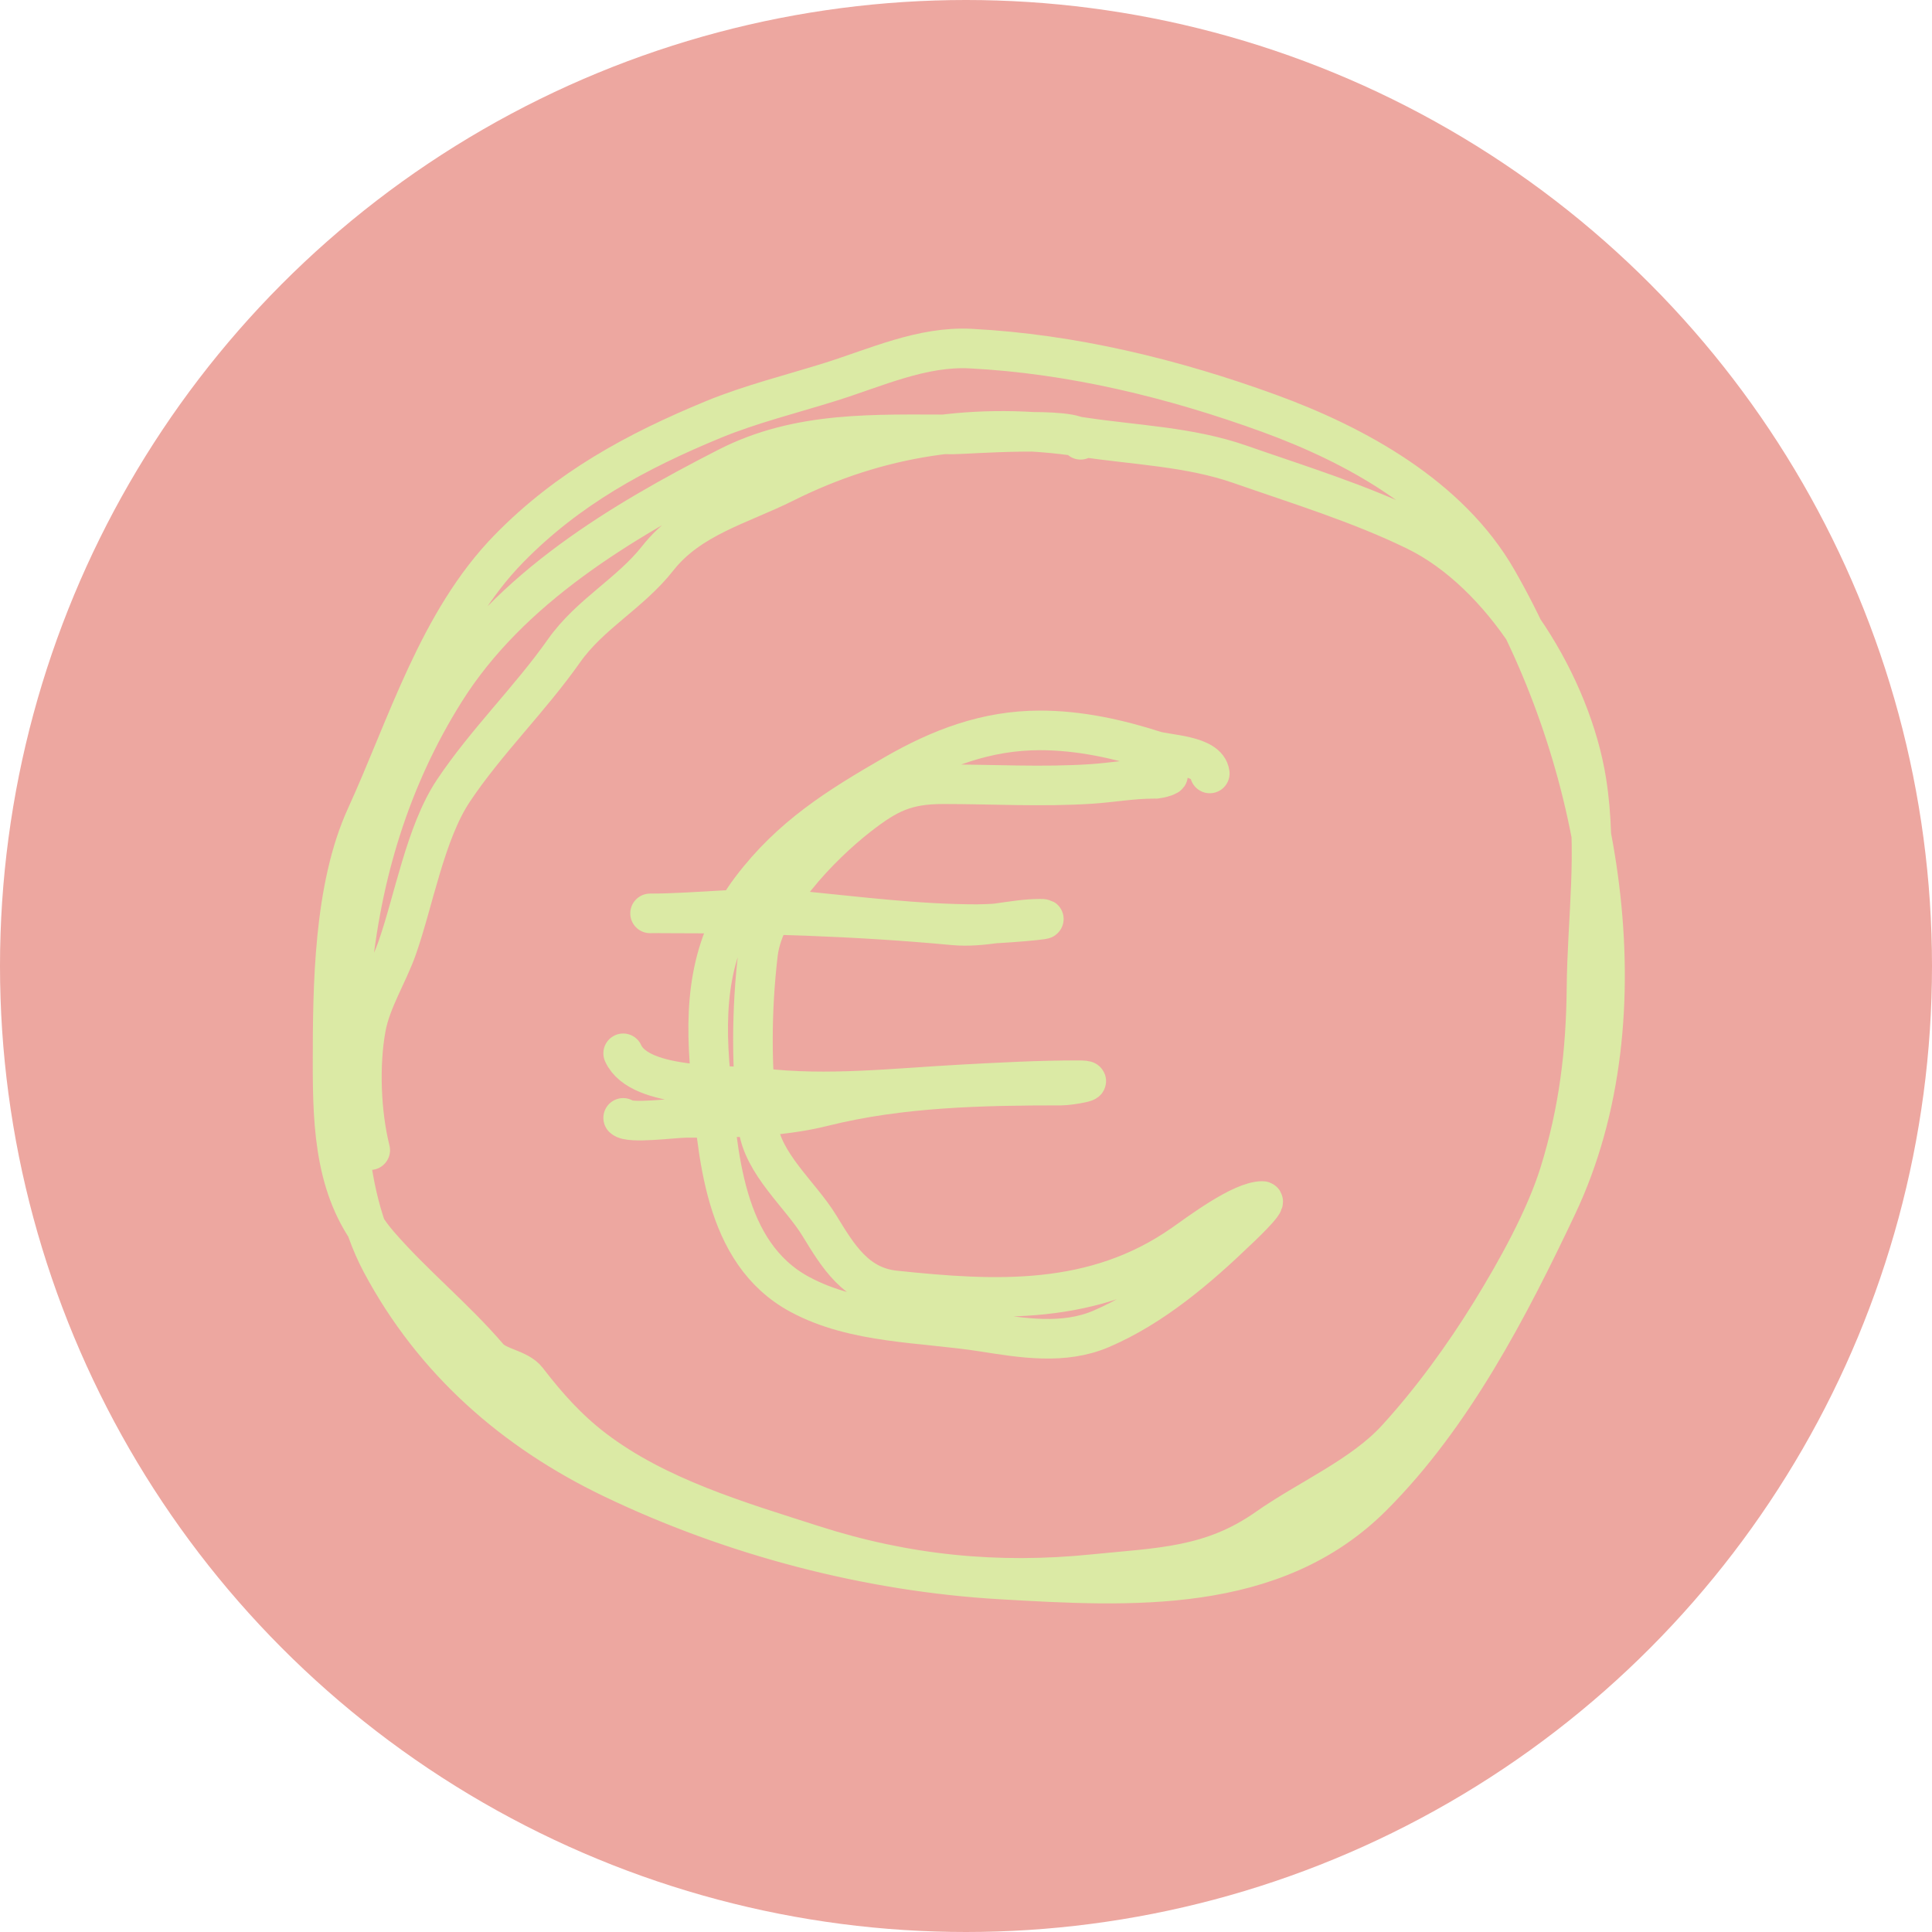 <?xml version="1.0" encoding="UTF-8"?>
<svg xmlns="http://www.w3.org/2000/svg" width="122" height="122" viewBox="0 0 122 122" fill="none">
  <circle cx="61" cy="61" r="61" fill="#EDA7A0"></circle>
  <path d="M68.237 27.771C68.017 26.891 60.982 27.431 60.232 27.431C55.283 27.431 50.471 27.19 45.94 29.508C39.258 32.927 32.209 37.11 28.099 43.649C24.639 49.153 22.786 55.29 22.189 61.736C21.675 67.291 21.353 74.639 24.077 79.747C27.381 85.941 32.469 90.382 38.672 93.36C46.257 97.001 54.85 99.258 63.215 99.741C71.363 100.211 80.417 100.739 86.664 94.492C91.745 89.412 95.299 82.545 98.332 76.141C104.063 64.042 100.993 47.815 94.537 36.588C91.52 31.34 85.613 28.091 80.113 26.091C74.095 23.902 67.698 22.341 61.29 22.013C58.223 21.855 55.32 23.209 52.454 24.108C50.042 24.865 47.382 25.526 45.053 26.487C40.192 28.493 35.861 30.837 32.139 34.643C27.669 39.215 25.709 45.891 23.114 51.56C21.053 56.065 21 62.304 21 67.192C21 71.244 21.16 75.404 23.926 78.596C26.119 81.126 28.674 83.172 30.836 85.694C31.416 86.371 32.743 86.436 33.291 87.148C34.558 88.796 35.835 90.231 37.482 91.49C41.492 94.557 46.644 96.057 51.359 97.57C57.23 99.453 62.982 100.013 69.03 99.401C73.232 98.976 76.495 98.972 80.019 96.494C82.606 94.674 86.031 93.209 88.175 90.868C90.376 88.463 92.431 85.636 94.141 82.862C95.74 80.268 97.584 76.966 98.483 74.064C99.689 70.173 100.144 66.452 100.182 62.397C100.224 58.016 100.88 53.722 100.182 49.332C99.239 43.394 94.933 36.211 89.383 33.51C85.847 31.79 82.007 30.612 78.3 29.319C75.102 28.203 71.679 28.105 68.351 27.601C61.697 26.593 55.49 27.518 49.546 30.49C46.742 31.892 43.565 32.672 41.541 35.247C39.792 37.473 37.255 38.767 35.613 41.1C33.459 44.161 30.693 46.838 28.628 49.936C26.863 52.582 26.125 56.891 25.078 59.867C24.503 61.503 23.428 63.182 23.114 64.889C22.681 67.249 22.796 70.299 23.379 72.629" stroke="#DBEAA5" stroke-width="2.5" stroke-linecap="round"></path>
  <path d="M76.394 48.841C76.249 47.682 73.696 47.655 72.92 47.406C70.573 46.654 68.149 46.122 65.67 46.122C62.305 46.122 59.356 47.241 56.456 48.916C52.916 50.962 49.944 52.808 47.432 56.129C44.761 59.658 44.464 63.482 44.864 67.834C45.324 72.834 45.649 79.107 50.49 81.73C53.992 83.626 58.281 83.499 62.12 84.109C64.579 84.499 67.178 84.919 69.521 83.92C72.796 82.524 75.645 80.078 78.168 77.652C78.17 77.65 80.108 75.839 79.716 75.839C78.394 75.839 75.743 77.837 74.713 78.558C69.096 82.49 62.852 82.151 56.513 81.484C54.048 81.225 52.916 79.317 51.736 77.387C50.545 75.438 48.146 73.483 47.866 71.1C47.439 67.467 47.44 63.845 47.866 60.225C48.236 57.077 51.815 53.404 54.172 51.56C56.058 50.084 57.207 49.521 59.572 49.521C62.675 49.521 65.839 49.708 68.936 49.502C70.249 49.414 71.503 49.181 72.825 49.181C73.645 49.181 74.357 48.636 72.995 49.181" stroke="#DBEAA5" stroke-width="2.5" stroke-linecap="round"></path>
  <path d="M41.73 57.677C47.877 57.677 54.072 57.858 60.195 58.432C62.117 58.612 63.954 58.017 65.651 58.017C66.971 58.017 63.025 58.356 61.705 58.356C57.956 58.356 54.201 57.872 50.471 57.507C47.268 57.193 44.186 57.677 41.05 57.677" stroke="#DBEAA5" stroke-width="2.5" stroke-linecap="round"></path>
  <path d="M39.351 66.513C40.407 68.835 46.054 68.461 48.055 68.703C52.224 69.206 56.548 68.701 60.723 68.476C63.169 68.344 65.6 68.212 68.049 68.212C69.543 68.212 67.556 68.552 67.029 68.552C62.019 68.552 56.867 68.656 52.001 69.873C49.203 70.573 46.186 70.591 43.316 70.591C42.584 70.591 39.74 70.98 39.351 70.591" stroke="#DBEAA5" stroke-width="2.5" stroke-linecap="round"></path>
</svg>
